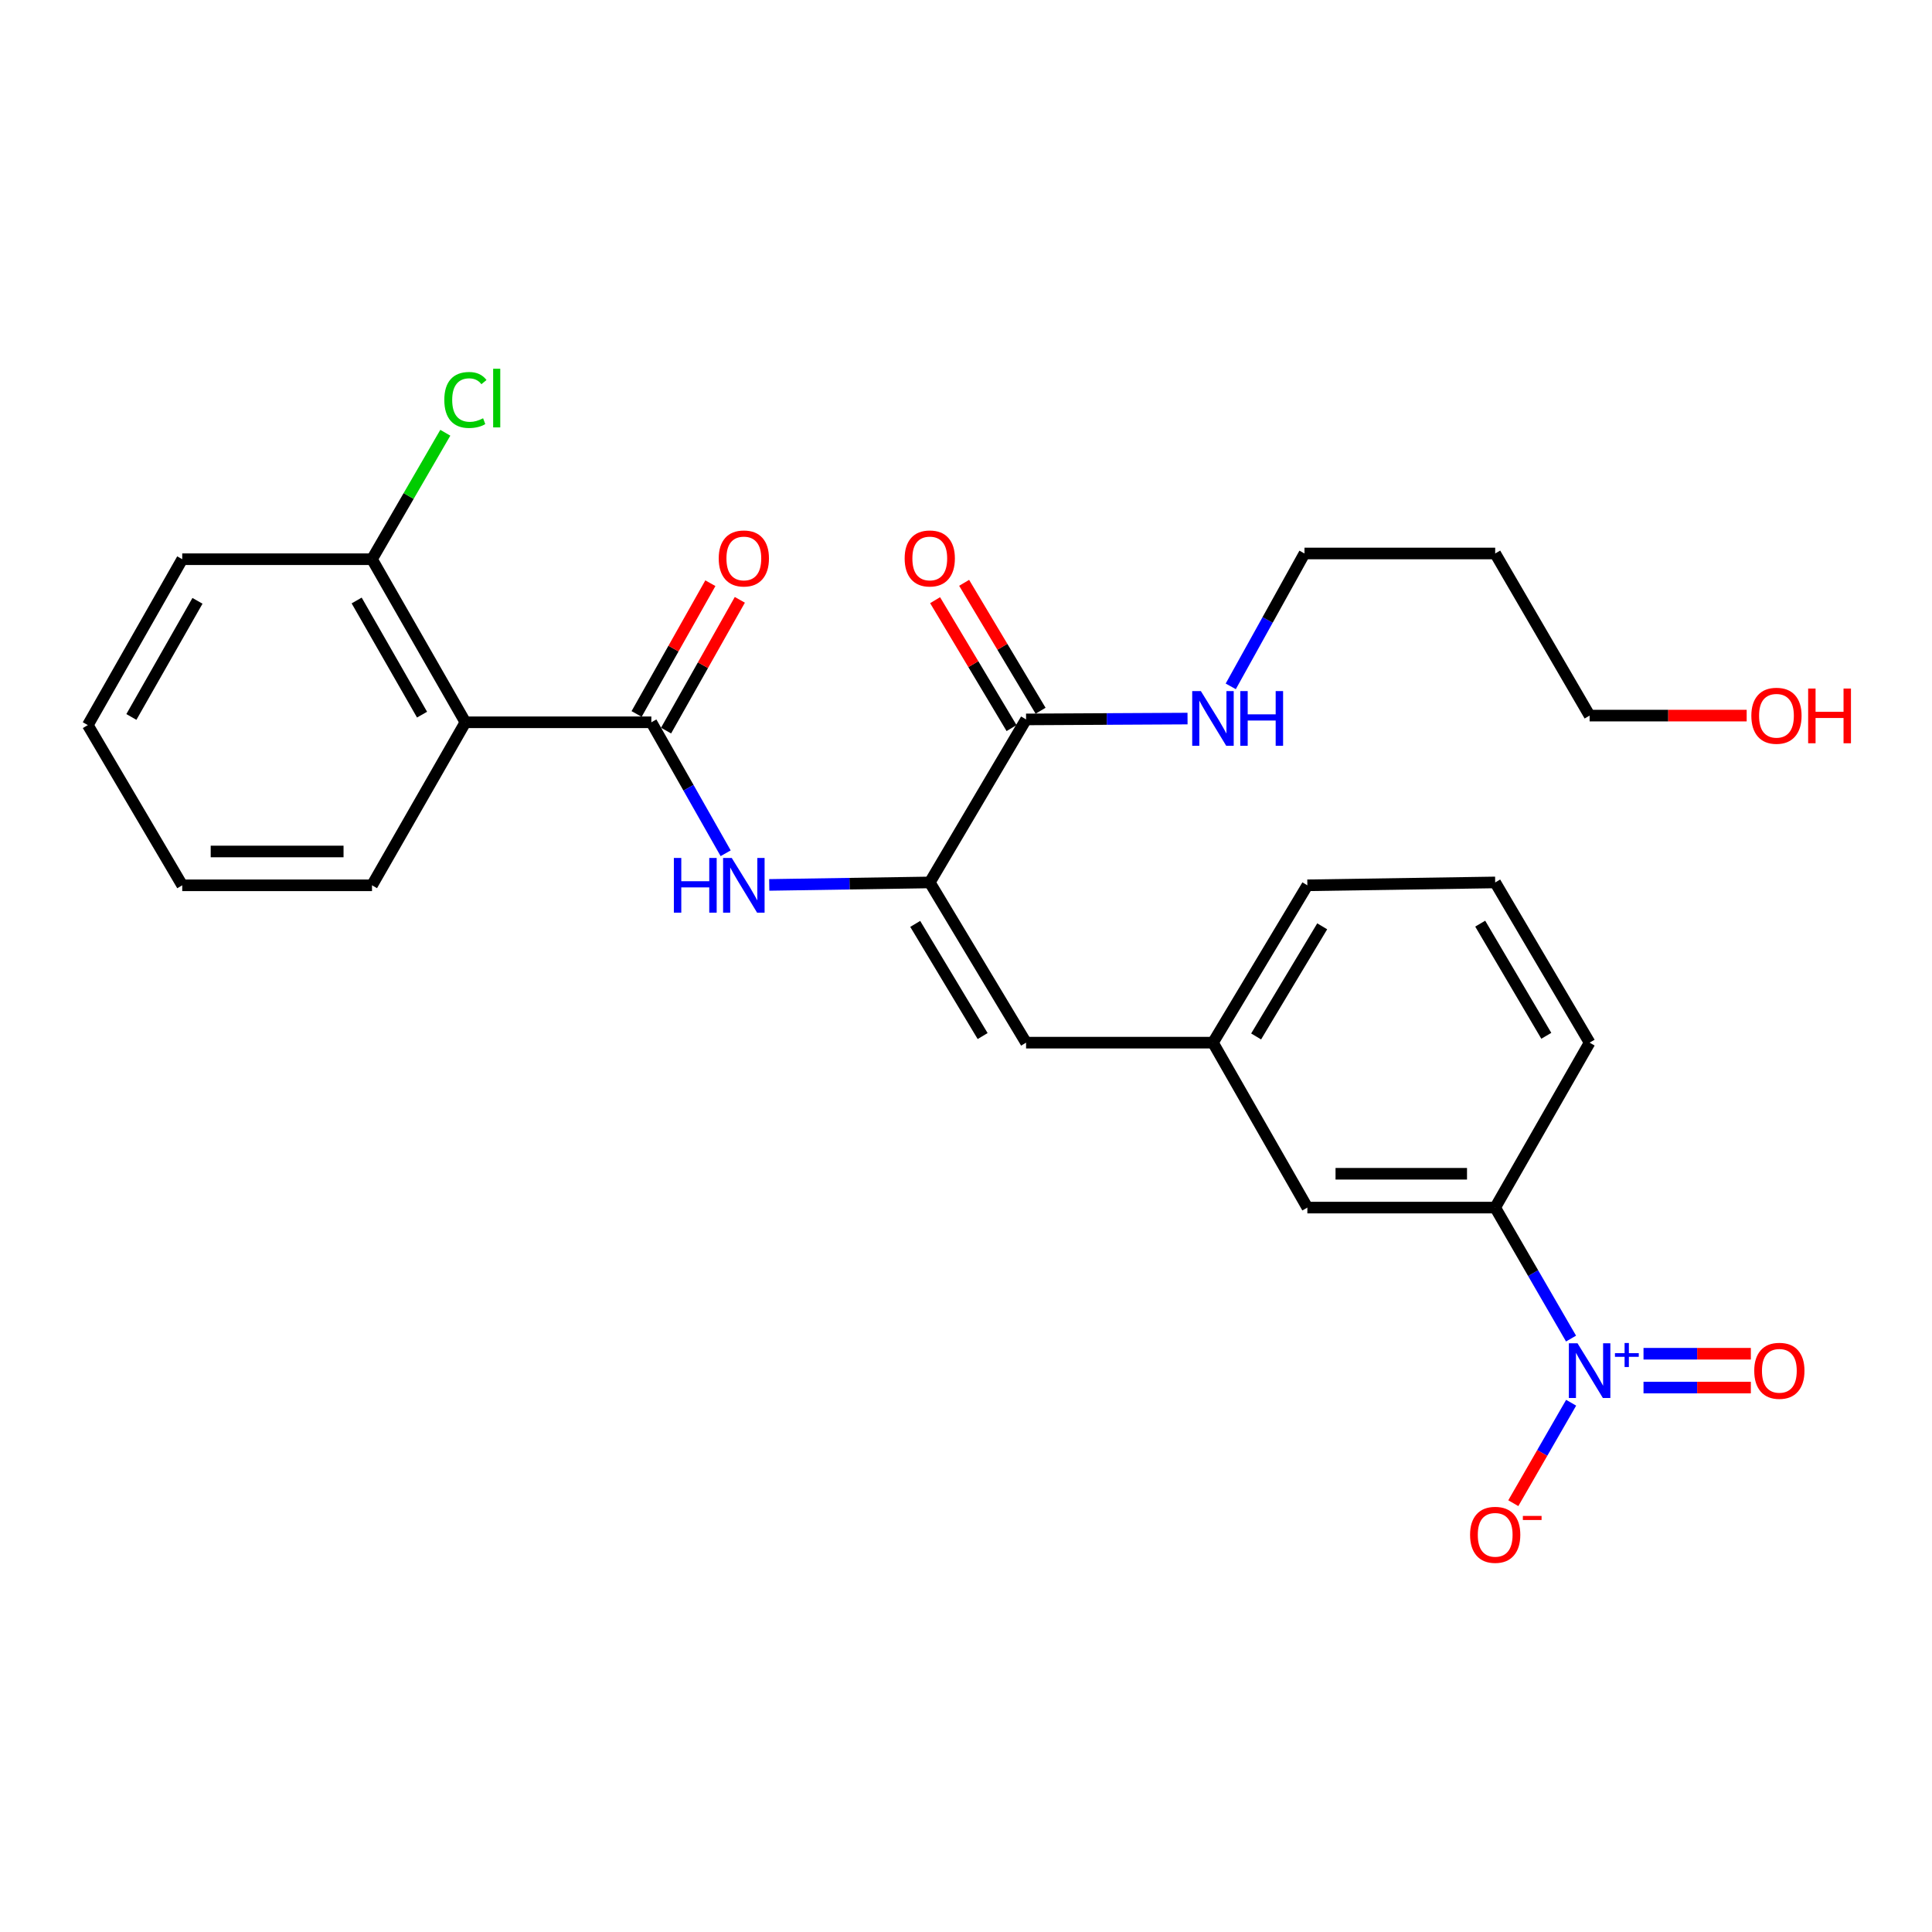 <?xml version='1.0' encoding='iso-8859-1'?>
<svg version='1.1' baseProfile='full'
              xmlns='http://www.w3.org/2000/svg'
                      xmlns:rdkit='http://www.rdkit.org/xml'
                      xmlns:xlink='http://www.w3.org/1999/xlink'
                  xml:space='preserve'
width='1000px' height='1000px' viewBox='0 0 1000 1000'>
<!-- END OF HEADER -->
<rect style='opacity:1.0;fill:#FFFFFF;stroke:none' width='1000' height='1000' x='0' y='0'> </rect>
<path class='bond-6' d='M 813.168,692.846 L 793.538,658.946' style='fill:none;fill-rule:evenodd;stroke:#0000FF;stroke-width:6px;stroke-linecap:butt;stroke-linejoin:miter;stroke-opacity:1' />
<path class='bond-6' d='M 793.538,658.946 L 773.907,625.047' style='fill:none;fill-rule:evenodd;stroke:#000000;stroke-width:6px;stroke-linecap:butt;stroke-linejoin:miter;stroke-opacity:1' />
<path class='bond-7' d='M 813.218,726.053 L 798.252,752.051' style='fill:none;fill-rule:evenodd;stroke:#0000FF;stroke-width:6px;stroke-linecap:butt;stroke-linejoin:miter;stroke-opacity:1' />
<path class='bond-7' d='M 798.252,752.051 L 783.285,778.049' style='fill:none;fill-rule:evenodd;stroke:#FF0000;stroke-width:6px;stroke-linecap:butt;stroke-linejoin:miter;stroke-opacity:1' />
<path class='bond-8' d='M 850.68,718.199 L 878.456,718.199' style='fill:none;fill-rule:evenodd;stroke:#0000FF;stroke-width:6px;stroke-linecap:butt;stroke-linejoin:miter;stroke-opacity:1' />
<path class='bond-8' d='M 878.456,718.199 L 906.233,718.199' style='fill:none;fill-rule:evenodd;stroke:#FF0000;stroke-width:6px;stroke-linecap:butt;stroke-linejoin:miter;stroke-opacity:1' />
<path class='bond-8' d='M 850.68,700.69 L 878.456,700.69' style='fill:none;fill-rule:evenodd;stroke:#0000FF;stroke-width:6px;stroke-linecap:butt;stroke-linejoin:miter;stroke-opacity:1' />
<path class='bond-8' d='M 878.456,700.69 L 906.233,700.69' style='fill:none;fill-rule:evenodd;stroke:#FF0000;stroke-width:6px;stroke-linecap:butt;stroke-linejoin:miter;stroke-opacity:1' />
<path class='bond-0' d='M 337.131,373.857 L 356.366,407.753' style='fill:none;fill-rule:evenodd;stroke:#000000;stroke-width:6px;stroke-linecap:butt;stroke-linejoin:miter;stroke-opacity:1' />
<path class='bond-0' d='M 356.366,407.753 L 375.6,441.65' style='fill:none;fill-rule:evenodd;stroke:#0000FF;stroke-width:6px;stroke-linecap:butt;stroke-linejoin:miter;stroke-opacity:1' />
<path class='bond-2' d='M 337.131,373.857 L 240.895,373.857' style='fill:none;fill-rule:evenodd;stroke:#000000;stroke-width:6px;stroke-linecap:butt;stroke-linejoin:miter;stroke-opacity:1' />
<path class='bond-10' d='M 344.757,378.158 L 363.847,344.314' style='fill:none;fill-rule:evenodd;stroke:#000000;stroke-width:6px;stroke-linecap:butt;stroke-linejoin:miter;stroke-opacity:1' />
<path class='bond-10' d='M 363.847,344.314 L 382.937,310.47' style='fill:none;fill-rule:evenodd;stroke:#FF0000;stroke-width:6px;stroke-linecap:butt;stroke-linejoin:miter;stroke-opacity:1' />
<path class='bond-10' d='M 329.506,369.555 L 348.596,335.711' style='fill:none;fill-rule:evenodd;stroke:#000000;stroke-width:6px;stroke-linecap:butt;stroke-linejoin:miter;stroke-opacity:1' />
<path class='bond-10' d='M 348.596,335.711 L 367.686,301.867' style='fill:none;fill-rule:evenodd;stroke:#FF0000;stroke-width:6px;stroke-linecap:butt;stroke-linejoin:miter;stroke-opacity:1' />
<path class='bond-1' d='M 481.248,456.747 L 531.093,539.676' style='fill:none;fill-rule:evenodd;stroke:#000000;stroke-width:6px;stroke-linecap:butt;stroke-linejoin:miter;stroke-opacity:1' />
<path class='bond-1' d='M 473.717,478.207 L 508.609,536.257' style='fill:none;fill-rule:evenodd;stroke:#000000;stroke-width:6px;stroke-linecap:butt;stroke-linejoin:miter;stroke-opacity:1' />
<path class='bond-3' d='M 481.248,456.747 L 439.703,457.389' style='fill:none;fill-rule:evenodd;stroke:#000000;stroke-width:6px;stroke-linecap:butt;stroke-linejoin:miter;stroke-opacity:1' />
<path class='bond-3' d='M 439.703,457.389 L 398.158,458.032' style='fill:none;fill-rule:evenodd;stroke:#0000FF;stroke-width:6px;stroke-linecap:butt;stroke-linejoin:miter;stroke-opacity:1' />
<path class='bond-4' d='M 481.248,456.747 L 531.093,372.368' style='fill:none;fill-rule:evenodd;stroke:#000000;stroke-width:6px;stroke-linecap:butt;stroke-linejoin:miter;stroke-opacity:1' />
<path class='bond-9' d='M 240.895,373.857 L 192.548,289.449' style='fill:none;fill-rule:evenodd;stroke:#000000;stroke-width:6px;stroke-linecap:butt;stroke-linejoin:miter;stroke-opacity:1' />
<path class='bond-9' d='M 218.449,369.898 L 184.606,310.813' style='fill:none;fill-rule:evenodd;stroke:#000000;stroke-width:6px;stroke-linecap:butt;stroke-linejoin:miter;stroke-opacity:1' />
<path class='bond-16' d='M 240.895,373.857 L 192.548,458.235' style='fill:none;fill-rule:evenodd;stroke:#000000;stroke-width:6px;stroke-linecap:butt;stroke-linejoin:miter;stroke-opacity:1' />
<path class='bond-13' d='M 538.608,367.877 L 518.822,334.773' style='fill:none;fill-rule:evenodd;stroke:#000000;stroke-width:6px;stroke-linecap:butt;stroke-linejoin:miter;stroke-opacity:1' />
<path class='bond-13' d='M 518.822,334.773 L 499.037,301.67' style='fill:none;fill-rule:evenodd;stroke:#FF0000;stroke-width:6px;stroke-linecap:butt;stroke-linejoin:miter;stroke-opacity:1' />
<path class='bond-13' d='M 523.578,376.86 L 503.792,343.756' style='fill:none;fill-rule:evenodd;stroke:#000000;stroke-width:6px;stroke-linecap:butt;stroke-linejoin:miter;stroke-opacity:1' />
<path class='bond-13' d='M 503.792,343.756 L 484.007,310.653' style='fill:none;fill-rule:evenodd;stroke:#FF0000;stroke-width:6px;stroke-linecap:butt;stroke-linejoin:miter;stroke-opacity:1' />
<path class='bond-14' d='M 531.093,372.368 L 572.88,372.15' style='fill:none;fill-rule:evenodd;stroke:#000000;stroke-width:6px;stroke-linecap:butt;stroke-linejoin:miter;stroke-opacity:1' />
<path class='bond-14' d='M 572.88,372.15 L 614.667,371.931' style='fill:none;fill-rule:evenodd;stroke:#0000FF;stroke-width:6px;stroke-linecap:butt;stroke-linejoin:miter;stroke-opacity:1' />
<path class='bond-5' d='M 531.093,539.676 L 627.826,539.676' style='fill:none;fill-rule:evenodd;stroke:#000000;stroke-width:6px;stroke-linecap:butt;stroke-linejoin:miter;stroke-opacity:1' />
<path class='bond-12' d='M 773.907,625.047 L 676.688,625.047' style='fill:none;fill-rule:evenodd;stroke:#000000;stroke-width:6px;stroke-linecap:butt;stroke-linejoin:miter;stroke-opacity:1' />
<path class='bond-12' d='M 759.324,607.537 L 691.271,607.537' style='fill:none;fill-rule:evenodd;stroke:#000000;stroke-width:6px;stroke-linecap:butt;stroke-linejoin:miter;stroke-opacity:1' />
<path class='bond-18' d='M 773.907,625.047 L 822.779,539.676' style='fill:none;fill-rule:evenodd;stroke:#000000;stroke-width:6px;stroke-linecap:butt;stroke-linejoin:miter;stroke-opacity:1' />
<path class='bond-15' d='M 192.548,289.449 L 211.519,256.721' style='fill:none;fill-rule:evenodd;stroke:#000000;stroke-width:6px;stroke-linecap:butt;stroke-linejoin:miter;stroke-opacity:1' />
<path class='bond-15' d='M 211.519,256.721 L 230.49,223.993' style='fill:none;fill-rule:evenodd;stroke:#00CC00;stroke-width:6px;stroke-linecap:butt;stroke-linejoin:miter;stroke-opacity:1' />
<path class='bond-24' d='M 192.548,289.449 L 94.327,289.449' style='fill:none;fill-rule:evenodd;stroke:#000000;stroke-width:6px;stroke-linecap:butt;stroke-linejoin:miter;stroke-opacity:1' />
<path class='bond-11' d='M 627.826,539.676 L 676.688,625.047' style='fill:none;fill-rule:evenodd;stroke:#000000;stroke-width:6px;stroke-linecap:butt;stroke-linejoin:miter;stroke-opacity:1' />
<path class='bond-27' d='M 627.826,539.676 L 676.688,458.235' style='fill:none;fill-rule:evenodd;stroke:#000000;stroke-width:6px;stroke-linecap:butt;stroke-linejoin:miter;stroke-opacity:1' />
<path class='bond-27' d='M 650.17,536.468 L 684.374,479.46' style='fill:none;fill-rule:evenodd;stroke:#000000;stroke-width:6px;stroke-linecap:butt;stroke-linejoin:miter;stroke-opacity:1' />
<path class='bond-21' d='M 637.037,355.261 L 656.118,320.872' style='fill:none;fill-rule:evenodd;stroke:#0000FF;stroke-width:6px;stroke-linecap:butt;stroke-linejoin:miter;stroke-opacity:1' />
<path class='bond-21' d='M 656.118,320.872 L 675.2,286.482' style='fill:none;fill-rule:evenodd;stroke:#000000;stroke-width:6px;stroke-linecap:butt;stroke-linejoin:miter;stroke-opacity:1' />
<path class='bond-25' d='M 192.548,458.235 L 94.327,458.235' style='fill:none;fill-rule:evenodd;stroke:#000000;stroke-width:6px;stroke-linecap:butt;stroke-linejoin:miter;stroke-opacity:1' />
<path class='bond-25' d='M 177.815,440.725 L 109.06,440.725' style='fill:none;fill-rule:evenodd;stroke:#000000;stroke-width:6px;stroke-linecap:butt;stroke-linejoin:miter;stroke-opacity:1' />
<path class='bond-17' d='M 773.907,286.482 L 675.2,286.482' style='fill:none;fill-rule:evenodd;stroke:#000000;stroke-width:6px;stroke-linecap:butt;stroke-linejoin:miter;stroke-opacity:1' />
<path class='bond-23' d='M 773.907,286.482 L 822.779,370.394' style='fill:none;fill-rule:evenodd;stroke:#000000;stroke-width:6px;stroke-linecap:butt;stroke-linejoin:miter;stroke-opacity:1' />
<path class='bond-20' d='M 822.779,539.676 L 773.907,456.747' style='fill:none;fill-rule:evenodd;stroke:#000000;stroke-width:6px;stroke-linecap:butt;stroke-linejoin:miter;stroke-opacity:1' />
<path class='bond-20' d='M 800.363,536.127 L 766.153,478.076' style='fill:none;fill-rule:evenodd;stroke:#000000;stroke-width:6px;stroke-linecap:butt;stroke-linejoin:miter;stroke-opacity:1' />
<path class='bond-19' d='M 904.075,370.394 L 863.427,370.394' style='fill:none;fill-rule:evenodd;stroke:#FF0000;stroke-width:6px;stroke-linecap:butt;stroke-linejoin:miter;stroke-opacity:1' />
<path class='bond-19' d='M 863.427,370.394 L 822.779,370.394' style='fill:none;fill-rule:evenodd;stroke:#000000;stroke-width:6px;stroke-linecap:butt;stroke-linejoin:miter;stroke-opacity:1' />
<path class='bond-22' d='M 773.907,456.747 L 676.688,458.235' style='fill:none;fill-rule:evenodd;stroke:#000000;stroke-width:6px;stroke-linecap:butt;stroke-linejoin:miter;stroke-opacity:1' />
<path class='bond-28' d='M 94.327,289.449 L 45.455,375.316' style='fill:none;fill-rule:evenodd;stroke:#000000;stroke-width:6px;stroke-linecap:butt;stroke-linejoin:miter;stroke-opacity:1' />
<path class='bond-28' d='M 102.214,310.99 L 68.003,371.097' style='fill:none;fill-rule:evenodd;stroke:#000000;stroke-width:6px;stroke-linecap:butt;stroke-linejoin:miter;stroke-opacity:1' />
<path class='bond-26' d='M 94.327,458.235 L 45.455,375.316' style='fill:none;fill-rule:evenodd;stroke:#000000;stroke-width:6px;stroke-linecap:butt;stroke-linejoin:miter;stroke-opacity:1' />
<path  class='atom-0' d='M 816.519 695.284
L 825.799 710.284
Q 826.719 711.764, 828.199 714.444
Q 829.679 717.124, 829.759 717.284
L 829.759 695.284
L 833.519 695.284
L 833.519 723.604
L 829.639 723.604
L 819.679 707.204
Q 818.519 705.284, 817.279 703.084
Q 816.079 700.884, 815.719 700.204
L 815.719 723.604
L 812.039 723.604
L 812.039 695.284
L 816.519 695.284
' fill='#0000FF'/>
<path  class='atom-0' d='M 835.895 700.389
L 840.885 700.389
L 840.885 695.136
L 843.103 695.136
L 843.103 700.389
L 848.224 700.389
L 848.224 702.29
L 843.103 702.29
L 843.103 707.57
L 840.885 707.57
L 840.885 702.29
L 835.895 702.29
L 835.895 700.389
' fill='#0000FF'/>
<path  class='atom-4' d='M 348.791 444.075
L 352.631 444.075
L 352.631 456.115
L 367.111 456.115
L 367.111 444.075
L 370.951 444.075
L 370.951 472.395
L 367.111 472.395
L 367.111 459.315
L 352.631 459.315
L 352.631 472.395
L 348.791 472.395
L 348.791 444.075
' fill='#0000FF'/>
<path  class='atom-4' d='M 378.751 444.075
L 388.031 459.075
Q 388.951 460.555, 390.431 463.235
Q 391.911 465.915, 391.991 466.075
L 391.991 444.075
L 395.751 444.075
L 395.751 472.395
L 391.871 472.395
L 381.911 455.995
Q 380.751 454.075, 379.511 451.875
Q 378.311 449.675, 377.951 448.995
L 377.951 472.395
L 374.271 472.395
L 374.271 444.075
L 378.751 444.075
' fill='#0000FF'/>
<path  class='atom-8' d='M 760.907 794.419
Q 760.907 787.619, 764.267 783.819
Q 767.627 780.019, 773.907 780.019
Q 780.187 780.019, 783.547 783.819
Q 786.907 787.619, 786.907 794.419
Q 786.907 801.299, 783.507 805.219
Q 780.107 809.099, 773.907 809.099
Q 767.667 809.099, 764.267 805.219
Q 760.907 801.339, 760.907 794.419
M 773.907 805.899
Q 778.227 805.899, 780.547 803.019
Q 782.907 800.099, 782.907 794.419
Q 782.907 788.859, 780.547 786.059
Q 778.227 783.219, 773.907 783.219
Q 769.587 783.219, 767.227 786.019
Q 764.907 788.819, 764.907 794.419
Q 764.907 800.139, 767.227 803.019
Q 769.587 805.899, 773.907 805.899
' fill='#FF0000'/>
<path  class='atom-8' d='M 788.227 784.641
L 797.916 784.641
L 797.916 786.753
L 788.227 786.753
L 788.227 784.641
' fill='#FF0000'/>
<path  class='atom-9' d='M 907.991 709.524
Q 907.991 702.724, 911.351 698.924
Q 914.711 695.124, 920.991 695.124
Q 927.271 695.124, 930.631 698.924
Q 933.991 702.724, 933.991 709.524
Q 933.991 716.404, 930.591 720.324
Q 927.191 724.204, 920.991 724.204
Q 914.751 724.204, 911.351 720.324
Q 907.991 716.444, 907.991 709.524
M 920.991 721.004
Q 925.311 721.004, 927.631 718.124
Q 929.991 715.204, 929.991 709.524
Q 929.991 703.964, 927.631 701.164
Q 925.311 698.324, 920.991 698.324
Q 916.671 698.324, 914.311 701.124
Q 911.991 703.924, 911.991 709.524
Q 911.991 715.244, 914.311 718.124
Q 916.671 721.004, 920.991 721.004
' fill='#FF0000'/>
<path  class='atom-11' d='M 372.011 289.052
Q 372.011 282.252, 375.371 278.452
Q 378.731 274.652, 385.011 274.652
Q 391.291 274.652, 394.651 278.452
Q 398.011 282.252, 398.011 289.052
Q 398.011 295.932, 394.611 299.852
Q 391.211 303.732, 385.011 303.732
Q 378.771 303.732, 375.371 299.852
Q 372.011 295.972, 372.011 289.052
M 385.011 300.532
Q 389.331 300.532, 391.651 297.652
Q 394.011 294.732, 394.011 289.052
Q 394.011 283.492, 391.651 280.692
Q 389.331 277.852, 385.011 277.852
Q 380.691 277.852, 378.331 280.652
Q 376.011 283.452, 376.011 289.052
Q 376.011 294.772, 378.331 297.652
Q 380.691 300.532, 385.011 300.532
' fill='#FF0000'/>
<path  class='atom-14' d='M 468.248 289.052
Q 468.248 282.252, 471.608 278.452
Q 474.968 274.652, 481.248 274.652
Q 487.528 274.652, 490.888 278.452
Q 494.248 282.252, 494.248 289.052
Q 494.248 295.932, 490.848 299.852
Q 487.448 303.732, 481.248 303.732
Q 475.008 303.732, 471.608 299.852
Q 468.248 295.972, 468.248 289.052
M 481.248 300.532
Q 485.568 300.532, 487.888 297.652
Q 490.248 294.732, 490.248 289.052
Q 490.248 283.492, 487.888 280.692
Q 485.568 277.852, 481.248 277.852
Q 476.928 277.852, 474.568 280.652
Q 472.248 283.452, 472.248 289.052
Q 472.248 294.772, 474.568 297.652
Q 476.928 300.532, 481.248 300.532
' fill='#FF0000'/>
<path  class='atom-15' d='M 621.566 357.702
L 630.846 372.702
Q 631.766 374.182, 633.246 376.862
Q 634.726 379.542, 634.806 379.702
L 634.806 357.702
L 638.566 357.702
L 638.566 386.022
L 634.686 386.022
L 624.726 369.622
Q 623.566 367.702, 622.326 365.502
Q 621.126 363.302, 620.766 362.622
L 620.766 386.022
L 617.086 386.022
L 617.086 357.702
L 621.566 357.702
' fill='#0000FF'/>
<path  class='atom-15' d='M 641.966 357.702
L 645.806 357.702
L 645.806 369.742
L 660.286 369.742
L 660.286 357.702
L 664.126 357.702
L 664.126 386.022
L 660.286 386.022
L 660.286 372.942
L 645.806 372.942
L 645.806 386.022
L 641.966 386.022
L 641.966 357.702
' fill='#0000FF'/>
<path  class='atom-16' d='M 229.975 207.023
Q 229.975 199.983, 233.255 196.303
Q 236.575 192.583, 242.855 192.583
Q 248.695 192.583, 251.815 196.703
L 249.175 198.863
Q 246.895 195.863, 242.855 195.863
Q 238.575 195.863, 236.295 198.743
Q 234.055 201.583, 234.055 207.023
Q 234.055 212.623, 236.375 215.503
Q 238.735 218.383, 243.295 218.383
Q 246.415 218.383, 250.055 216.503
L 251.175 219.503
Q 249.695 220.463, 247.455 221.023
Q 245.215 221.583, 242.735 221.583
Q 236.575 221.583, 233.255 217.823
Q 229.975 214.063, 229.975 207.023
' fill='#00CC00'/>
<path  class='atom-16' d='M 255.255 190.863
L 258.935 190.863
L 258.935 221.223
L 255.255 221.223
L 255.255 190.863
' fill='#00CC00'/>
<path  class='atom-20' d='M 906.493 370.474
Q 906.493 363.674, 909.853 359.874
Q 913.213 356.074, 919.493 356.074
Q 925.773 356.074, 929.133 359.874
Q 932.493 363.674, 932.493 370.474
Q 932.493 377.354, 929.093 381.274
Q 925.693 385.154, 919.493 385.154
Q 913.253 385.154, 909.853 381.274
Q 906.493 377.394, 906.493 370.474
M 919.493 381.954
Q 923.813 381.954, 926.133 379.074
Q 928.493 376.154, 928.493 370.474
Q 928.493 364.914, 926.133 362.114
Q 923.813 359.274, 919.493 359.274
Q 915.173 359.274, 912.813 362.074
Q 910.493 364.874, 910.493 370.474
Q 910.493 376.194, 912.813 379.074
Q 915.173 381.954, 919.493 381.954
' fill='#FF0000'/>
<path  class='atom-20' d='M 935.893 356.394
L 939.733 356.394
L 939.733 368.434
L 954.213 368.434
L 954.213 356.394
L 958.053 356.394
L 958.053 384.714
L 954.213 384.714
L 954.213 371.634
L 939.733 371.634
L 939.733 384.714
L 935.893 384.714
L 935.893 356.394
' fill='#FF0000'/>
</svg>
